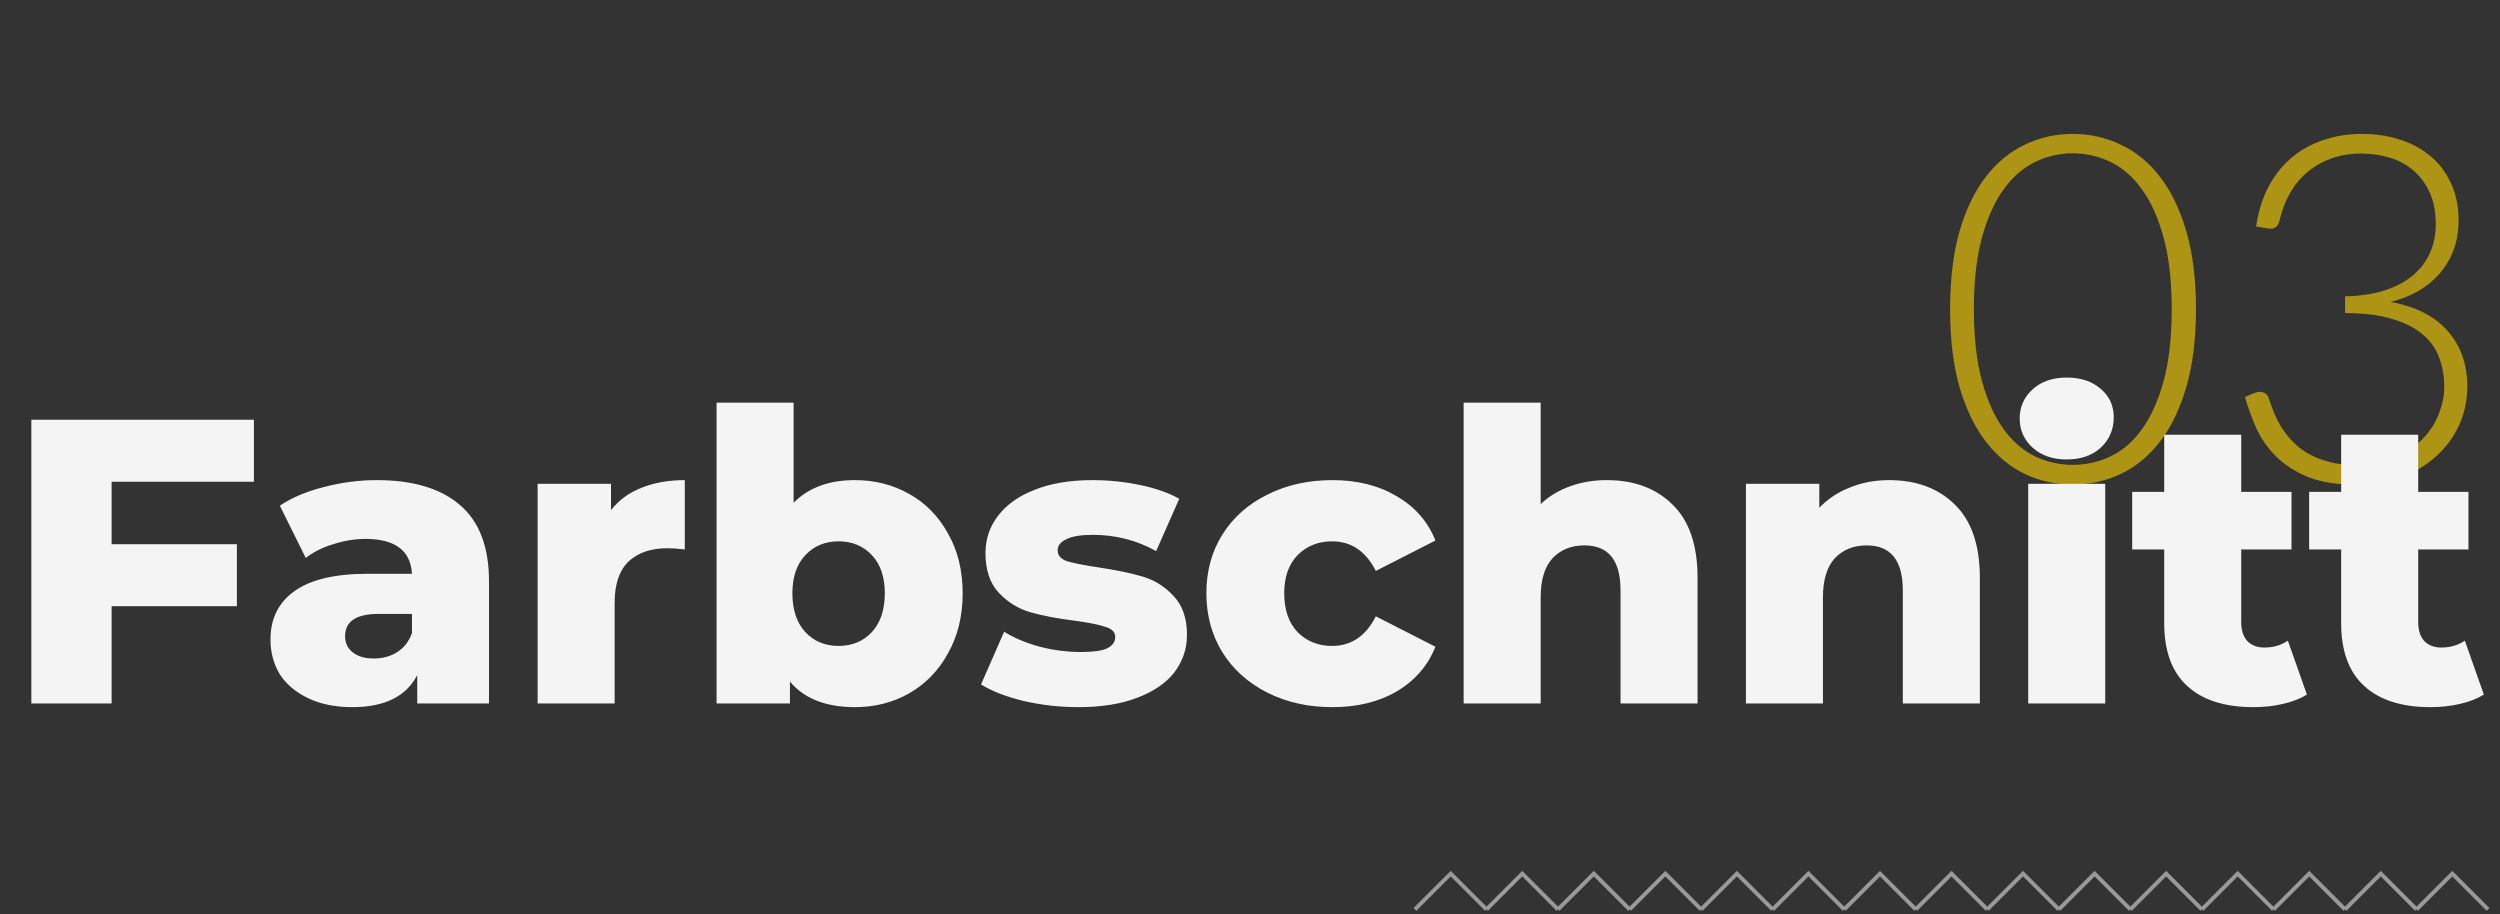<svg width="629" height="230" viewBox="0 0 629 230" fill="none" xmlns="http://www.w3.org/2000/svg">
<rect x="0" y="0" width="629" height="230" fill="#333333" stroke="none"/>
<path d="M552.502 77.795C552.502 85.359 551.689 91.907 550.062 97.437C548.436 102.968 546.219 107.543 543.413 111.162C540.607 114.782 537.313 117.486 533.531 119.275C529.79 121.024 525.784 121.898 521.514 121.898C517.244 121.898 513.239 121.024 509.497 119.275C505.756 117.486 502.482 114.782 499.676 111.162C496.87 107.543 494.654 102.968 493.027 97.437C491.441 91.907 490.648 85.359 490.648 77.795C490.648 70.231 491.441 63.684 493.027 58.153C494.654 52.623 496.87 48.048 499.676 44.428C502.482 40.809 505.756 38.125 509.497 36.376C513.239 34.587 517.244 33.692 521.514 33.692C525.784 33.692 529.79 34.587 533.531 36.376C537.313 38.125 540.607 40.809 543.413 44.428C546.219 48.048 548.436 52.623 550.062 58.153C551.689 63.684 552.502 70.231 552.502 77.795ZM546.402 77.795C546.402 70.801 545.731 64.823 544.389 59.861C543.047 54.9 541.238 50.854 538.96 47.722C536.724 44.55 534.08 42.232 531.03 40.768C528.021 39.304 524.849 38.572 521.514 38.572C518.18 38.572 515.008 39.304 511.998 40.768C508.989 42.232 506.346 44.55 504.068 47.722C501.791 50.854 499.981 54.9 498.639 59.861C497.297 64.823 496.626 70.801 496.626 77.795C496.626 84.831 497.297 90.829 498.639 95.79C499.981 100.711 501.791 104.757 504.068 107.929C506.346 111.061 508.989 113.358 511.998 114.822C515.008 116.246 518.18 116.957 521.514 116.957C524.849 116.957 528.021 116.246 531.03 114.822C534.08 113.358 536.724 111.061 538.96 107.929C541.238 104.757 543.047 100.711 544.389 95.79C545.731 90.829 546.402 84.831 546.402 77.795ZM594.358 33.692C597.652 33.692 600.763 34.16 603.691 35.095C606.619 35.99 609.181 37.352 611.377 39.182C613.614 41.012 615.362 43.29 616.623 46.014C617.924 48.739 618.575 51.891 618.575 55.469C618.575 58.275 618.128 60.817 617.233 63.094C616.379 65.331 615.179 67.303 613.634 69.011C612.129 70.719 610.34 72.163 608.266 73.342C606.192 74.481 603.935 75.355 601.495 75.965C607.839 77.145 612.638 79.605 615.891 83.346C619.144 87.047 620.771 91.683 620.771 97.254C620.771 100.792 620.059 104.086 618.636 107.136C617.213 110.146 615.261 112.748 612.78 114.944C610.299 117.14 607.371 118.869 603.996 120.129C600.621 121.349 596.961 121.959 593.016 121.959C588.095 121.959 583.988 121.309 580.694 120.007C577.441 118.665 574.757 116.937 572.642 114.822C570.527 112.708 568.88 110.349 567.701 107.746C566.522 105.103 565.566 102.48 564.834 99.877L567.152 98.901C567.64 98.698 568.108 98.596 568.555 98.596C569.002 98.596 569.429 98.698 569.836 98.901C570.243 99.105 570.548 99.491 570.751 100.06L571.178 101.28C571.422 102.012 571.768 102.927 572.215 104.025C572.662 105.083 573.232 106.201 573.923 107.38C574.655 108.519 575.55 109.678 576.607 110.857C577.664 111.996 578.945 113.033 580.45 113.968C581.995 114.863 583.785 115.595 585.818 116.164C587.892 116.734 590.271 117.018 592.955 117.018C596.615 117.018 599.807 116.408 602.532 115.188C605.297 113.968 607.595 112.423 609.425 110.552C611.296 108.641 612.678 106.526 613.573 104.208C614.508 101.85 614.976 99.572 614.976 97.376C614.976 94.733 614.549 92.273 613.695 89.995C612.882 87.718 611.499 85.766 609.547 84.139C607.595 82.472 605.013 81.171 601.8 80.235C598.628 79.259 594.704 78.771 590.027 78.771V74.562C593.768 74.481 597.062 73.993 599.909 73.098C602.756 72.163 605.135 70.902 607.046 69.316C608.957 67.73 610.401 65.839 611.377 63.643C612.353 61.447 612.841 59.028 612.841 56.384C612.841 53.334 612.333 50.691 611.316 48.454C610.299 46.218 608.937 44.367 607.229 42.903C605.521 41.439 603.528 40.362 601.251 39.67C598.974 38.979 596.595 38.633 594.114 38.633C591.389 38.633 588.888 39.04 586.611 39.853C584.334 40.667 582.321 41.805 580.572 43.269C578.823 44.733 577.359 46.502 576.18 48.576C575.001 50.61 574.126 52.887 573.557 55.408C573.232 56.832 572.479 57.543 571.3 57.543C571.015 57.543 570.792 57.523 570.629 57.482L567.64 56.994C568.169 53.294 569.185 50 570.69 47.112C572.195 44.225 574.106 41.785 576.424 39.792C578.742 37.8 581.426 36.295 584.476 35.278C587.526 34.221 590.82 33.692 594.358 33.692Z" fill="#FFD600" fill-opacity="0.6"/>
<path d="M28.084 121.206V136.914H59.602V152.52H28.084V177H7.888V105.6H63.886V121.206H28.084ZM94.78 120.798C103.96 120.798 110.964 122.906 115.792 127.122C120.62 131.27 123.034 137.662 123.034 146.298V177H104.98V169.86C102.192 175.232 96.752 177.918 88.66 177.918C84.376 177.918 80.67 177.17 77.542 175.674C74.414 174.178 72.034 172.172 70.402 169.656C68.838 167.072 68.056 164.148 68.056 160.884C68.056 155.648 70.062 151.602 74.074 148.746C78.086 145.822 84.274 144.36 92.638 144.36H103.654C103.314 138.512 99.404 135.588 91.924 135.588C89.272 135.588 86.586 136.03 83.866 136.914C81.146 137.73 78.834 138.886 76.93 140.382L70.402 127.224C73.462 125.184 77.168 123.62 81.52 122.532C85.94 121.376 90.36 120.798 94.78 120.798ZM94.066 165.678C96.31 165.678 98.282 165.134 99.982 164.046C101.682 162.958 102.906 161.36 103.654 159.252V154.458H95.29C89.646 154.458 86.824 156.328 86.824 160.068C86.824 161.768 87.47 163.128 88.762 164.148C90.054 165.168 91.822 165.678 94.066 165.678ZM153.729 128.346C155.701 125.83 158.251 123.96 161.379 122.736C164.575 121.444 168.213 120.798 172.293 120.798V138.24C170.525 138.036 169.063 137.934 167.907 137.934C163.759 137.934 160.495 139.056 158.115 141.3C155.803 143.544 154.647 146.978 154.647 151.602V177H135.267V121.716H153.729V128.346ZM215.072 120.798C220.104 120.798 224.66 121.954 228.74 124.266C232.888 126.578 236.152 129.91 238.532 134.262C240.98 138.546 242.204 143.544 242.204 149.256C242.204 154.968 240.98 160 238.532 164.352C236.152 168.704 232.888 172.07 228.74 174.45C224.66 176.762 220.104 177.918 215.072 177.918C207.796 177.918 202.356 175.776 198.752 171.492V177H180.29V101.316H199.67V126.51C203.41 122.702 208.544 120.798 215.072 120.798ZM210.992 162.516C214.392 162.516 217.18 161.36 219.356 159.048C221.532 156.668 222.62 153.404 222.62 149.256C222.62 145.176 221.532 141.98 219.356 139.668C217.18 137.356 214.392 136.2 210.992 136.2C207.592 136.2 204.804 137.356 202.628 139.668C200.452 141.98 199.364 145.176 199.364 149.256C199.364 153.404 200.452 156.668 202.628 159.048C204.804 161.36 207.592 162.516 210.992 162.516ZM271.306 177.918C266.682 177.918 262.126 177.408 257.638 176.388C253.15 175.3 249.546 173.906 246.826 172.206L252.64 158.946C255.156 160.51 258.148 161.768 261.616 162.72C265.084 163.604 268.518 164.046 271.918 164.046C275.046 164.046 277.256 163.74 278.548 163.128C279.908 162.448 280.588 161.496 280.588 160.272C280.588 159.048 279.772 158.198 278.14 157.722C276.576 157.178 274.06 156.668 270.592 156.192C266.172 155.648 262.398 154.934 259.27 154.05C256.21 153.166 253.558 151.534 251.314 149.154C249.07 146.774 247.948 143.442 247.948 139.158C247.948 135.622 249.002 132.494 251.11 129.774C253.218 126.986 256.278 124.81 260.29 123.246C264.37 121.614 269.232 120.798 274.876 120.798C278.888 120.798 282.866 121.206 286.81 122.022C290.754 122.838 294.052 123.994 296.704 125.49L290.89 138.648C285.994 135.928 280.69 134.568 274.978 134.568C271.918 134.568 269.674 134.942 268.246 135.69C266.818 136.37 266.104 137.288 266.104 138.444C266.104 139.736 266.886 140.654 268.45 141.198C270.014 141.674 272.598 142.184 276.202 142.728C280.758 143.408 284.532 144.19 287.524 145.074C290.516 145.958 293.1 147.59 295.276 149.97C297.52 152.282 298.642 155.546 298.642 159.762C298.642 163.23 297.588 166.358 295.48 169.146C293.372 171.866 290.244 174.008 286.096 175.572C282.016 177.136 277.086 177.918 271.306 177.918ZM335.247 177.918C329.127 177.918 323.653 176.694 318.825 174.246C313.997 171.798 310.223 168.398 307.503 164.046C304.851 159.694 303.525 154.764 303.525 149.256C303.525 143.748 304.851 138.852 307.503 134.568C310.223 130.216 313.997 126.85 318.825 124.47C323.653 122.022 329.127 120.798 335.247 120.798C341.503 120.798 346.909 122.158 351.465 124.878C356.021 127.53 359.251 131.236 361.155 135.996L346.161 143.646C343.645 138.682 339.973 136.2 335.145 136.2C331.677 136.2 328.787 137.356 326.475 139.668C324.231 141.98 323.109 145.176 323.109 149.256C323.109 153.404 324.231 156.668 326.475 159.048C328.787 161.36 331.677 162.516 335.145 162.516C339.973 162.516 343.645 160.034 346.161 155.07L361.155 162.72C359.251 167.48 356.021 171.22 351.465 173.94C346.909 176.592 341.503 177.918 335.247 177.918ZM404.259 120.798C411.127 120.798 416.635 122.838 420.783 126.918C424.999 130.998 427.107 137.152 427.107 145.38V177H407.727V148.542C407.727 140.994 404.701 137.22 398.649 137.22C395.317 137.22 392.631 138.308 390.591 140.484C388.619 142.66 387.633 145.924 387.633 150.276V177H368.253V101.316H387.633V126.816C389.741 124.844 392.223 123.348 395.079 122.328C397.935 121.308 400.995 120.798 404.259 120.798ZM475.281 120.798C482.149 120.798 487.657 122.838 491.805 126.918C496.021 130.998 498.129 137.152 498.129 145.38V177H478.749V148.542C478.749 140.994 475.723 137.22 469.671 137.22C466.339 137.22 463.653 138.308 461.613 140.484C459.641 142.66 458.655 145.924 458.655 150.276V177H439.275V121.716H457.737V127.734C459.913 125.49 462.497 123.79 465.489 122.634C468.481 121.41 471.745 120.798 475.281 120.798ZM510.296 121.716H529.676V177H510.296V121.716ZM519.986 115.596C516.45 115.596 513.594 114.61 511.418 112.638C509.242 110.666 508.154 108.218 508.154 105.294C508.154 102.37 509.242 99.922 511.418 97.95C513.594 95.978 516.45 94.992 519.986 94.992C523.522 94.992 526.378 95.944 528.554 97.848C530.73 99.684 531.818 102.064 531.818 104.988C531.818 108.048 530.73 110.598 528.554 112.638C526.378 114.61 523.522 115.596 519.986 115.596ZM580.419 174.756C578.787 175.776 576.781 176.558 574.401 177.102C572.089 177.646 569.607 177.918 566.955 177.918C559.747 177.918 554.205 176.15 550.329 172.614C546.453 169.078 544.515 163.808 544.515 156.804V138.24H536.457V123.756H544.515V109.374H563.895V123.756H576.543V138.24H563.895V156.6C563.895 158.572 564.405 160.136 565.425 161.292C566.513 162.38 567.941 162.924 569.709 162.924C571.953 162.924 573.925 162.346 575.625 161.19L580.419 174.756ZM624.944 174.756C623.312 175.776 621.306 176.558 618.926 177.102C616.614 177.646 614.132 177.918 611.48 177.918C604.272 177.918 598.73 176.15 594.854 172.614C590.978 169.078 589.04 163.808 589.04 156.804V138.24H580.982V123.756H589.04V109.374H608.42V123.756H621.068V138.24H608.42V156.6C608.42 158.572 608.93 160.136 609.95 161.292C611.038 162.38 612.466 162.924 614.234 162.924C616.478 162.924 618.45 162.346 620.15 161.19L624.944 174.756Z" fill="#F4F4F4"/>
<path d="M356 228.807L365 219.807L374 228.807" stroke="#999999"/>
<path d="M374 228.807L383 219.807L392 228.807" stroke="#999999"/>
<path d="M392 228.807L401 219.807L410 228.807" stroke="#999999"/>
<path d="M410 228.807L419 219.807L428 228.807" stroke="#999999"/>
<path d="M428 228.807L437 219.807L446 228.807" stroke="#999999"/>
<path d="M446 228.807L455 219.807L464 228.807" stroke="#999999"/>
<path d="M464 228.807L473 219.807L482 228.807" stroke="#999999"/>
<path d="M482 228.807L491 219.807L500 228.807" stroke="#999999"/>
<path d="M500 228.807L509 219.807L518 228.807" stroke="#999999"/>
<path d="M518 228.807L527 219.807L536 228.807" stroke="#999999"/>
<path d="M536 228.807L545 219.807L554 228.807" stroke="#999999"/>
<path d="M554 228.807L563 219.807L572 228.807" stroke="#999999"/>
<path d="M572 228.807L581 219.807L590 228.807" stroke="#999999"/>
<path d="M590 228.807L599 219.807L608 228.807" stroke="#999999"/>
<path d="M608 228.807L617 219.807L626 228.807" stroke="#999999"/>
</svg>
